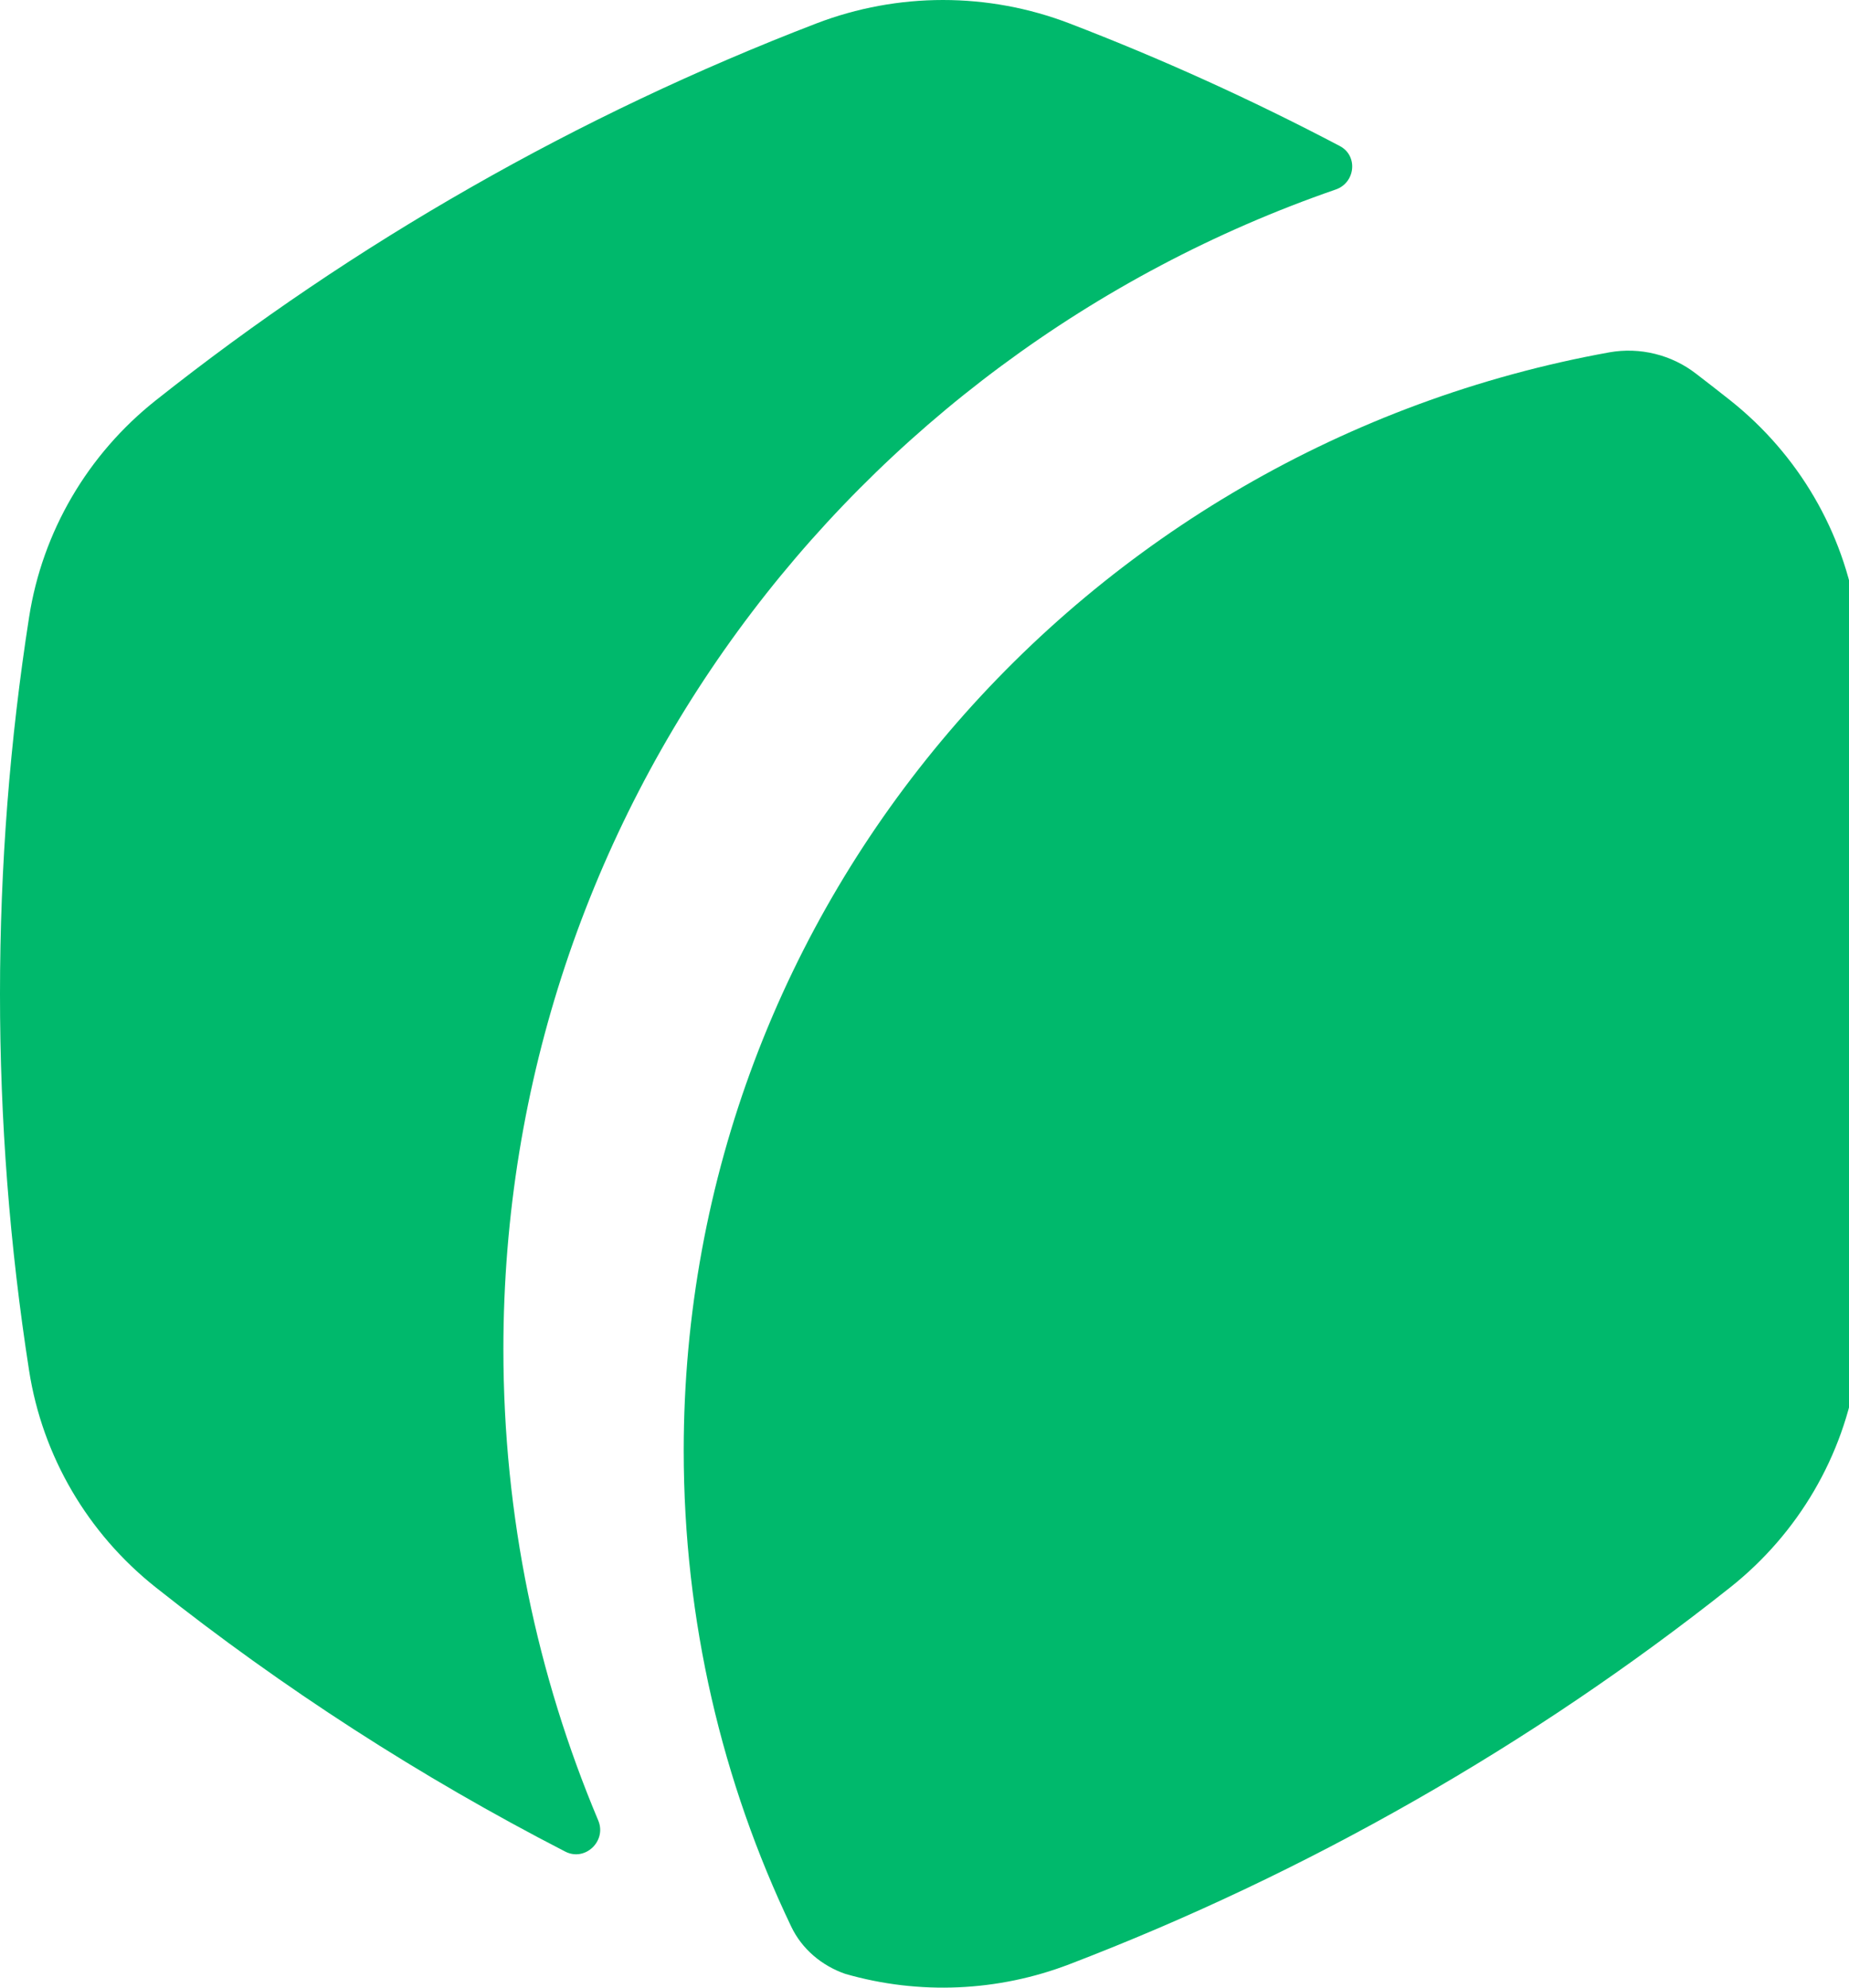 <svg width="40" height="43" viewBox="0 0 40 43" fill="none" xmlns="http://www.w3.org/2000/svg">
<g clip-path="url(#clip0_8915_361)">
<path d="M17.661 0.507C19.423 -0.169 21.376 -0.169 23.137 0.507C25.116 1.267 27.068 2.151 28.986 3.16C29.384 3.37 29.322 3.953 28.896 4.1C18.41 7.726 10.89 17.588 10.89 29.187C10.89 32.799 11.62 36.244 12.942 39.384C13.129 39.827 12.659 40.279 12.228 40.057C9.092 38.442 6.125 36.527 3.368 34.34C1.895 33.171 0.918 31.5 0.63 29.655C0.209 26.957 -0.001 24.231 4.45099e-06 21.501C4.45099e-06 18.728 0.215 16.005 0.63 13.348C0.918 11.502 1.895 9.831 3.369 8.662C5.523 6.953 7.806 5.41 10.199 4.046C12.591 2.68 15.086 1.497 17.661 0.507Z" fill="#00B96C"/>
<path d="M37.432 8.662C37.186 8.467 36.938 8.274 36.689 8.083C36.428 7.881 36.126 7.735 35.804 7.656C35.482 7.576 35.146 7.564 34.819 7.622C23.427 9.677 14.791 19.534 14.791 31.383C14.791 35.066 15.624 38.556 17.117 41.68C17.347 42.163 17.775 42.525 18.285 42.702C19.882 43.162 21.588 43.088 23.138 42.493C25.676 41.52 28.17 40.343 30.6 38.956C32.993 37.592 35.277 36.049 37.432 34.34C38.904 33.171 39.881 31.5 40.17 29.655C40.584 26.997 40.799 24.274 40.799 21.502C40.799 18.728 40.584 16.005 40.17 13.348C39.882 11.503 38.905 9.832 37.432 8.662Z" fill="#00B96C"/>
</g>
<defs>
<clipPath id="clip0_8915_361">
<rect width="40" height="43" fill="white"/>
</clipPath>
</defs>
</svg>
